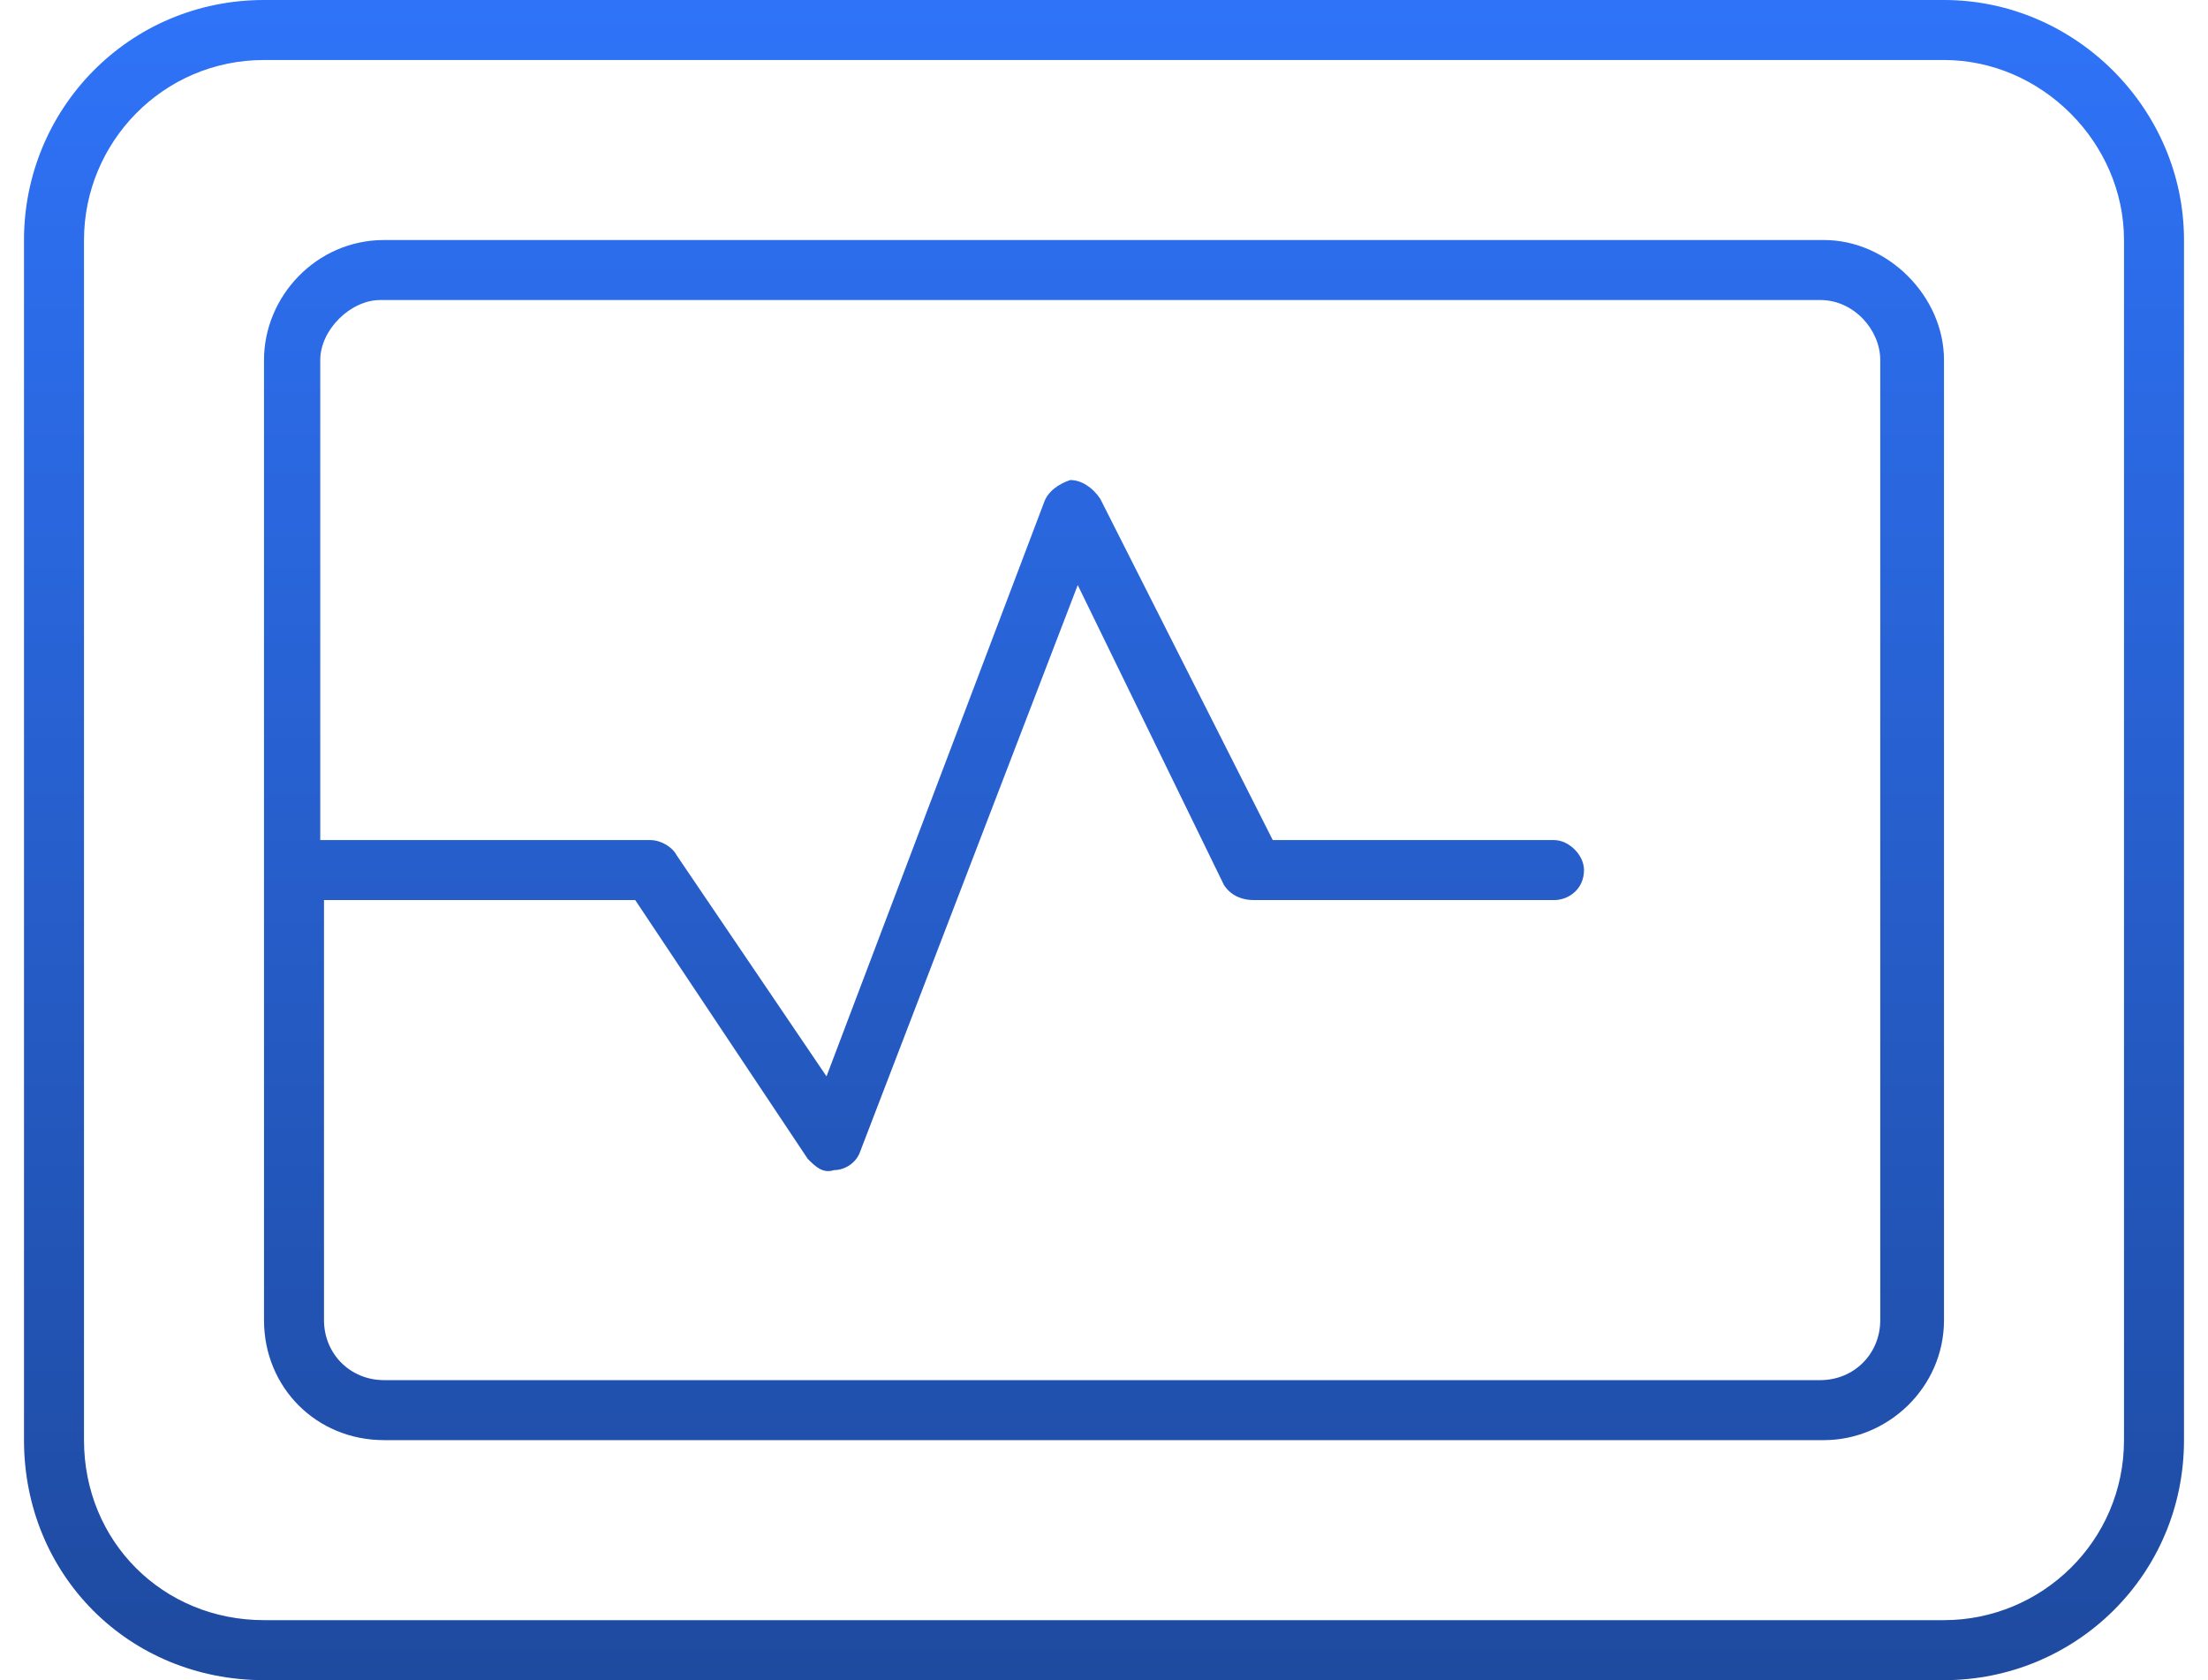 <svg width="46" height="35" viewBox="0 0 46 35" fill="none" xmlns="http://www.w3.org/2000/svg">
<path d="M40.5 1.25H5.5C3.391 1.25 1.75 2.969 1.75 5V30C1.75 32.109 3.391 33.75 5.5 33.75H40.5C42.531 33.75 44.25 32.109 44.25 30V5C44.25 2.969 42.531 1.25 40.5 1.25ZM5.5 0H40.5C43.234 0 45.5 2.266 45.5 5V30C45.5 32.812 43.234 35 40.5 35H5.5C2.688 35 0.5 32.812 0.5 30V5C0.5 2.266 2.688 0 5.5 0ZM22.297 10C22.531 10 22.766 10.156 22.922 10.391L26.516 17.5H32.375C32.688 17.5 33 17.812 33 18.125C33 18.516 32.688 18.75 32.375 18.75H26.125C25.891 18.75 25.656 18.672 25.5 18.438L22.453 12.188L17.922 23.984C17.844 24.219 17.609 24.375 17.375 24.375C17.141 24.453 16.984 24.297 16.828 24.141L13.234 18.75H6.75V27.5C6.75 28.203 7.297 28.75 8 28.75H37.922C38.625 28.75 39.172 28.203 39.172 27.5V7.5C39.172 6.875 38.625 6.25 37.922 6.25H7.922C7.297 6.25 6.672 6.875 6.672 7.5V17.5H13.547C13.781 17.5 14.016 17.656 14.094 17.812L17.219 22.422L21.75 10.469C21.828 10.234 22.062 10.078 22.297 10ZM5.5 7.5C5.5 6.172 6.594 5 8 5H38C39.328 5 40.5 6.172 40.5 7.5V27.5C40.5 28.906 39.328 30 38 30H8C6.594 30 5.5 28.906 5.5 27.5V7.5Z" fill="url(#paint0_linear_66_62106)"/>
<defs>
<linearGradient id="paint0_linear_66_62106" x1="164" y1="-2.5" x2="164" y2="37.5" gradientUnits="userSpaceOnUse">
<stop stop-color="#3076FF"/>
<stop offset="1" stop-color="#1D4799"/>
</linearGradient>
</defs>
</svg>
